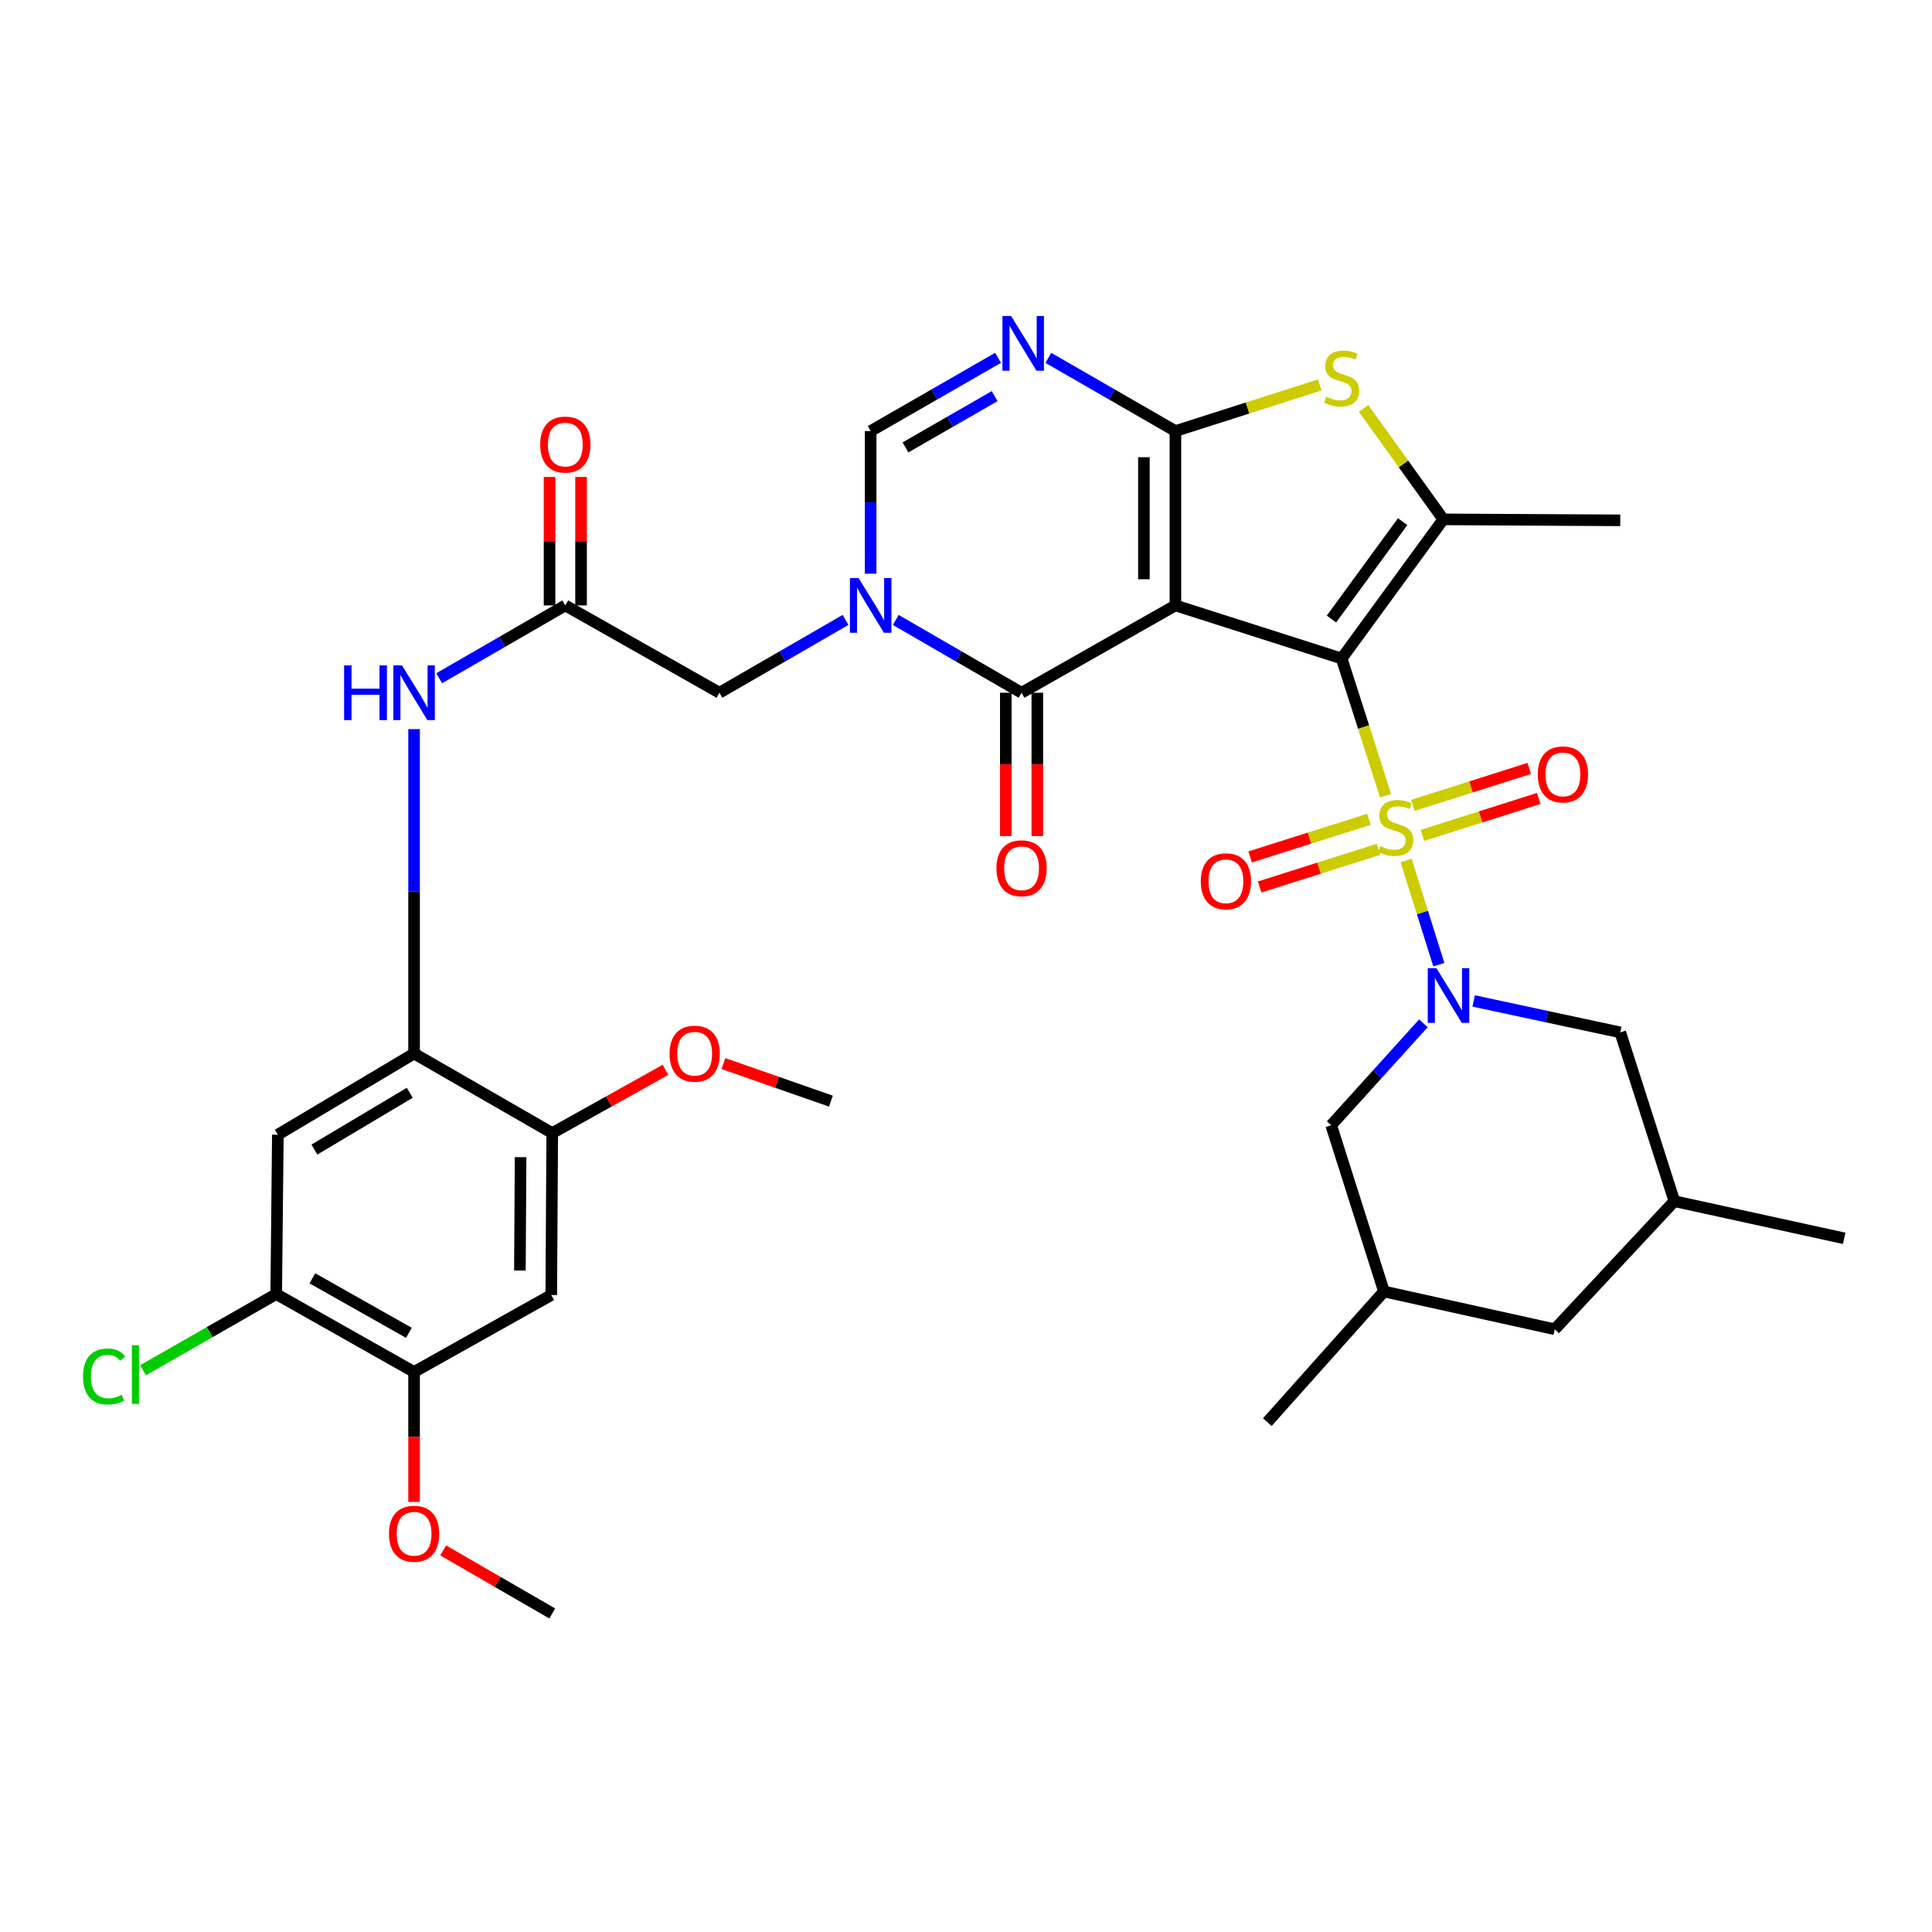 <?xml version='1.0' encoding='iso-8859-1'?>
<svg version='1.1' baseProfile='full'
              xmlns='http://www.w3.org/2000/svg'
                      xmlns:rdkit='http://www.rdkit.org/xml'
                      xmlns:xlink='http://www.w3.org/1999/xlink'
                  xml:space='preserve'
width='1000px' height='1000px' viewBox='0 0 1000 1000'>
<!-- END OF HEADER -->
<rect style='opacity:1.0;fill:#FFFFFF;stroke:none' width='1000' height='1000' x='0' y='0'> </rect>
<path class='bond-0' d='M 694.435,340.841 L 608.396,313.361' style='fill:none;fill-rule:evenodd;stroke:#000000;stroke-width:6px;stroke-linecap:butt;stroke-linejoin:miter;stroke-opacity:1' />
<path class='bond-1' d='M 694.435,340.841 L 705.797,376.333' style='fill:none;fill-rule:evenodd;stroke:#000000;stroke-width:6px;stroke-linecap:butt;stroke-linejoin:miter;stroke-opacity:1' />
<path class='bond-1' d='M 705.797,376.333 L 717.16,411.825' style='fill:none;fill-rule:evenodd;stroke:#CCCC00;stroke-width:6px;stroke-linecap:butt;stroke-linejoin:miter;stroke-opacity:1' />
<path class='bond-6' d='M 694.435,340.841 L 747.059,268.828' style='fill:none;fill-rule:evenodd;stroke:#000000;stroke-width:6px;stroke-linecap:butt;stroke-linejoin:miter;stroke-opacity:1' />
<path class='bond-6' d='M 689.161,320.417 L 725.998,270.008' style='fill:none;fill-rule:evenodd;stroke:#000000;stroke-width:6px;stroke-linecap:butt;stroke-linejoin:miter;stroke-opacity:1' />
<path class='bond-2' d='M 608.396,313.361 L 608.396,223.118' style='fill:none;fill-rule:evenodd;stroke:#000000;stroke-width:6px;stroke-linecap:butt;stroke-linejoin:miter;stroke-opacity:1' />
<path class='bond-2' d='M 592.087,299.824 L 592.087,236.654' style='fill:none;fill-rule:evenodd;stroke:#000000;stroke-width:6px;stroke-linecap:butt;stroke-linejoin:miter;stroke-opacity:1' />
<path class='bond-4' d='M 608.396,313.361 L 528.754,358.564' style='fill:none;fill-rule:evenodd;stroke:#000000;stroke-width:6px;stroke-linecap:butt;stroke-linejoin:miter;stroke-opacity:1' />
<path class='bond-3' d='M 727.803,445.4 L 736.266,472.351' style='fill:none;fill-rule:evenodd;stroke:#CCCC00;stroke-width:6px;stroke-linecap:butt;stroke-linejoin:miter;stroke-opacity:1' />
<path class='bond-3' d='M 736.266,472.351 L 744.729,499.302' style='fill:none;fill-rule:evenodd;stroke:#0000FF;stroke-width:6px;stroke-linecap:butt;stroke-linejoin:miter;stroke-opacity:1' />
<path class='bond-17' d='M 708.568,424.071 L 677.819,433.809' style='fill:none;fill-rule:evenodd;stroke:#CCCC00;stroke-width:6px;stroke-linecap:butt;stroke-linejoin:miter;stroke-opacity:1' />
<path class='bond-17' d='M 677.819,433.809 L 647.071,443.547' style='fill:none;fill-rule:evenodd;stroke:#FF0000;stroke-width:6px;stroke-linecap:butt;stroke-linejoin:miter;stroke-opacity:1' />
<path class='bond-17' d='M 713.492,439.619 L 682.743,449.357' style='fill:none;fill-rule:evenodd;stroke:#CCCC00;stroke-width:6px;stroke-linecap:butt;stroke-linejoin:miter;stroke-opacity:1' />
<path class='bond-17' d='M 682.743,449.357 L 651.995,459.095' style='fill:none;fill-rule:evenodd;stroke:#FF0000;stroke-width:6px;stroke-linecap:butt;stroke-linejoin:miter;stroke-opacity:1' />
<path class='bond-18' d='M 736.233,432.406 L 766.345,422.842' style='fill:none;fill-rule:evenodd;stroke:#CCCC00;stroke-width:6px;stroke-linecap:butt;stroke-linejoin:miter;stroke-opacity:1' />
<path class='bond-18' d='M 766.345,422.842 L 796.457,413.277' style='fill:none;fill-rule:evenodd;stroke:#FF0000;stroke-width:6px;stroke-linecap:butt;stroke-linejoin:miter;stroke-opacity:1' />
<path class='bond-18' d='M 731.296,416.862 L 761.408,407.298' style='fill:none;fill-rule:evenodd;stroke:#CCCC00;stroke-width:6px;stroke-linecap:butt;stroke-linejoin:miter;stroke-opacity:1' />
<path class='bond-18' d='M 761.408,407.298 L 791.52,397.733' style='fill:none;fill-rule:evenodd;stroke:#FF0000;stroke-width:6px;stroke-linecap:butt;stroke-linejoin:miter;stroke-opacity:1' />
<path class='bond-7' d='M 608.396,223.118 L 575.508,204.173' style='fill:none;fill-rule:evenodd;stroke:#000000;stroke-width:6px;stroke-linecap:butt;stroke-linejoin:miter;stroke-opacity:1' />
<path class='bond-7' d='M 575.508,204.173 L 542.619,185.229' style='fill:none;fill-rule:evenodd;stroke:#0000FF;stroke-width:6px;stroke-linecap:butt;stroke-linejoin:miter;stroke-opacity:1' />
<path class='bond-36' d='M 608.396,223.118 L 645.747,211.18' style='fill:none;fill-rule:evenodd;stroke:#000000;stroke-width:6px;stroke-linecap:butt;stroke-linejoin:miter;stroke-opacity:1' />
<path class='bond-36' d='M 645.747,211.18 L 683.097,199.243' style='fill:none;fill-rule:evenodd;stroke:#CCCC00;stroke-width:6px;stroke-linecap:butt;stroke-linejoin:miter;stroke-opacity:1' />
<path class='bond-21' d='M 762.763,518.085 L 800.708,526.225' style='fill:none;fill-rule:evenodd;stroke:#0000FF;stroke-width:6px;stroke-linecap:butt;stroke-linejoin:miter;stroke-opacity:1' />
<path class='bond-21' d='M 800.708,526.225 L 838.652,534.365' style='fill:none;fill-rule:evenodd;stroke:#000000;stroke-width:6px;stroke-linecap:butt;stroke-linejoin:miter;stroke-opacity:1' />
<path class='bond-22' d='M 736.747,529.666 L 712.882,556.044' style='fill:none;fill-rule:evenodd;stroke:#0000FF;stroke-width:6px;stroke-linecap:butt;stroke-linejoin:miter;stroke-opacity:1' />
<path class='bond-22' d='M 712.882,556.044 L 689.017,582.423' style='fill:none;fill-rule:evenodd;stroke:#000000;stroke-width:6px;stroke-linecap:butt;stroke-linejoin:miter;stroke-opacity:1' />
<path class='bond-5' d='M 528.754,358.564 L 496.201,339.723' style='fill:none;fill-rule:evenodd;stroke:#000000;stroke-width:6px;stroke-linecap:butt;stroke-linejoin:miter;stroke-opacity:1' />
<path class='bond-5' d='M 496.201,339.723 L 463.648,320.882' style='fill:none;fill-rule:evenodd;stroke:#0000FF;stroke-width:6px;stroke-linecap:butt;stroke-linejoin:miter;stroke-opacity:1' />
<path class='bond-23' d='M 520.6,358.564 L 520.6,395.653' style='fill:none;fill-rule:evenodd;stroke:#000000;stroke-width:6px;stroke-linecap:butt;stroke-linejoin:miter;stroke-opacity:1' />
<path class='bond-23' d='M 520.6,395.653 L 520.6,432.743' style='fill:none;fill-rule:evenodd;stroke:#FF0000;stroke-width:6px;stroke-linecap:butt;stroke-linejoin:miter;stroke-opacity:1' />
<path class='bond-23' d='M 536.909,358.564 L 536.909,395.653' style='fill:none;fill-rule:evenodd;stroke:#000000;stroke-width:6px;stroke-linecap:butt;stroke-linejoin:miter;stroke-opacity:1' />
<path class='bond-23' d='M 536.909,395.653 L 536.909,432.743' style='fill:none;fill-rule:evenodd;stroke:#FF0000;stroke-width:6px;stroke-linecap:butt;stroke-linejoin:miter;stroke-opacity:1' />
<path class='bond-9' d='M 450.652,296.945 L 450.652,260.031' style='fill:none;fill-rule:evenodd;stroke:#0000FF;stroke-width:6px;stroke-linecap:butt;stroke-linejoin:miter;stroke-opacity:1' />
<path class='bond-9' d='M 450.652,260.031 L 450.652,223.118' style='fill:none;fill-rule:evenodd;stroke:#000000;stroke-width:6px;stroke-linecap:butt;stroke-linejoin:miter;stroke-opacity:1' />
<path class='bond-15' d='M 437.653,320.868 L 405.016,339.716' style='fill:none;fill-rule:evenodd;stroke:#0000FF;stroke-width:6px;stroke-linecap:butt;stroke-linejoin:miter;stroke-opacity:1' />
<path class='bond-15' d='M 405.016,339.716 L 372.378,358.564' style='fill:none;fill-rule:evenodd;stroke:#000000;stroke-width:6px;stroke-linecap:butt;stroke-linejoin:miter;stroke-opacity:1' />
<path class='bond-8' d='M 747.059,268.828 L 726.414,240.107' style='fill:none;fill-rule:evenodd;stroke:#000000;stroke-width:6px;stroke-linecap:butt;stroke-linejoin:miter;stroke-opacity:1' />
<path class='bond-8' d='M 726.414,240.107 L 705.769,211.387' style='fill:none;fill-rule:evenodd;stroke:#CCCC00;stroke-width:6px;stroke-linecap:butt;stroke-linejoin:miter;stroke-opacity:1' />
<path class='bond-29' d='M 747.059,268.828 L 838.652,269.326' style='fill:none;fill-rule:evenodd;stroke:#000000;stroke-width:6px;stroke-linecap:butt;stroke-linejoin:miter;stroke-opacity:1' />
<path class='bond-37' d='M 516.589,185.216 L 483.621,204.167' style='fill:none;fill-rule:evenodd;stroke:#0000FF;stroke-width:6px;stroke-linecap:butt;stroke-linejoin:miter;stroke-opacity:1' />
<path class='bond-37' d='M 483.621,204.167 L 450.652,223.118' style='fill:none;fill-rule:evenodd;stroke:#000000;stroke-width:6px;stroke-linecap:butt;stroke-linejoin:miter;stroke-opacity:1' />
<path class='bond-37' d='M 514.826,205.04 L 491.748,218.306' style='fill:none;fill-rule:evenodd;stroke:#0000FF;stroke-width:6px;stroke-linecap:butt;stroke-linejoin:miter;stroke-opacity:1' />
<path class='bond-37' d='M 491.748,218.306 L 468.671,231.572' style='fill:none;fill-rule:evenodd;stroke:#000000;stroke-width:6px;stroke-linecap:butt;stroke-linejoin:miter;stroke-opacity:1' />
<path class='bond-10' d='M 214.326,545.311 L 214.326,461.351' style='fill:none;fill-rule:evenodd;stroke:#000000;stroke-width:6px;stroke-linecap:butt;stroke-linejoin:miter;stroke-opacity:1' />
<path class='bond-10' d='M 214.326,461.351 L 214.326,377.392' style='fill:none;fill-rule:evenodd;stroke:#0000FF;stroke-width:6px;stroke-linecap:butt;stroke-linejoin:miter;stroke-opacity:1' />
<path class='bond-11' d='M 214.326,545.311 L 143.817,587.315' style='fill:none;fill-rule:evenodd;stroke:#000000;stroke-width:6px;stroke-linecap:butt;stroke-linejoin:miter;stroke-opacity:1' />
<path class='bond-11' d='M 212.097,565.622 L 162.74,595.026' style='fill:none;fill-rule:evenodd;stroke:#000000;stroke-width:6px;stroke-linecap:butt;stroke-linejoin:miter;stroke-opacity:1' />
<path class='bond-16' d='M 214.326,545.311 L 285.841,586.473' style='fill:none;fill-rule:evenodd;stroke:#000000;stroke-width:6px;stroke-linecap:butt;stroke-linejoin:miter;stroke-opacity:1' />
<path class='bond-19' d='M 143.817,587.315 L 142.965,669.811' style='fill:none;fill-rule:evenodd;stroke:#000000;stroke-width:6px;stroke-linecap:butt;stroke-linejoin:miter;stroke-opacity:1' />
<path class='bond-12' d='M 292.6,313.361 L 372.378,358.564' style='fill:none;fill-rule:evenodd;stroke:#000000;stroke-width:6px;stroke-linecap:butt;stroke-linejoin:miter;stroke-opacity:1' />
<path class='bond-13' d='M 292.6,313.361 L 259.963,332.209' style='fill:none;fill-rule:evenodd;stroke:#000000;stroke-width:6px;stroke-linecap:butt;stroke-linejoin:miter;stroke-opacity:1' />
<path class='bond-13' d='M 259.963,332.209 L 227.326,351.056' style='fill:none;fill-rule:evenodd;stroke:#0000FF;stroke-width:6px;stroke-linecap:butt;stroke-linejoin:miter;stroke-opacity:1' />
<path class='bond-24' d='M 300.755,313.361 L 300.755,280.113' style='fill:none;fill-rule:evenodd;stroke:#000000;stroke-width:6px;stroke-linecap:butt;stroke-linejoin:miter;stroke-opacity:1' />
<path class='bond-24' d='M 300.755,280.113 L 300.755,246.865' style='fill:none;fill-rule:evenodd;stroke:#FF0000;stroke-width:6px;stroke-linecap:butt;stroke-linejoin:miter;stroke-opacity:1' />
<path class='bond-24' d='M 284.446,313.361 L 284.446,280.113' style='fill:none;fill-rule:evenodd;stroke:#000000;stroke-width:6px;stroke-linecap:butt;stroke-linejoin:miter;stroke-opacity:1' />
<path class='bond-24' d='M 284.446,280.113 L 284.446,246.865' style='fill:none;fill-rule:evenodd;stroke:#FF0000;stroke-width:6px;stroke-linecap:butt;stroke-linejoin:miter;stroke-opacity:1' />
<path class='bond-14' d='M 285.334,670.301 L 285.841,586.473' style='fill:none;fill-rule:evenodd;stroke:#000000;stroke-width:6px;stroke-linecap:butt;stroke-linejoin:miter;stroke-opacity:1' />
<path class='bond-14' d='M 269.101,657.628 L 269.456,598.948' style='fill:none;fill-rule:evenodd;stroke:#000000;stroke-width:6px;stroke-linecap:butt;stroke-linejoin:miter;stroke-opacity:1' />
<path class='bond-20' d='M 285.334,670.301 L 214.326,710.122' style='fill:none;fill-rule:evenodd;stroke:#000000;stroke-width:6px;stroke-linecap:butt;stroke-linejoin:miter;stroke-opacity:1' />
<path class='bond-30' d='M 285.841,586.473 L 315.148,570.11' style='fill:none;fill-rule:evenodd;stroke:#000000;stroke-width:6px;stroke-linecap:butt;stroke-linejoin:miter;stroke-opacity:1' />
<path class='bond-30' d='M 315.148,570.11 L 344.456,553.747' style='fill:none;fill-rule:evenodd;stroke:#FF0000;stroke-width:6px;stroke-linecap:butt;stroke-linejoin:miter;stroke-opacity:1' />
<path class='bond-27' d='M 142.965,669.811 L 108.498,689.524' style='fill:none;fill-rule:evenodd;stroke:#000000;stroke-width:6px;stroke-linecap:butt;stroke-linejoin:miter;stroke-opacity:1' />
<path class='bond-27' d='M 108.498,689.524 L 74.03,709.237' style='fill:none;fill-rule:evenodd;stroke:#00CC00;stroke-width:6px;stroke-linecap:butt;stroke-linejoin:miter;stroke-opacity:1' />
<path class='bond-39' d='M 142.965,669.811 L 214.326,710.122' style='fill:none;fill-rule:evenodd;stroke:#000000;stroke-width:6px;stroke-linecap:butt;stroke-linejoin:miter;stroke-opacity:1' />
<path class='bond-39' d='M 161.691,661.658 L 211.643,689.875' style='fill:none;fill-rule:evenodd;stroke:#000000;stroke-width:6px;stroke-linecap:butt;stroke-linejoin:miter;stroke-opacity:1' />
<path class='bond-31' d='M 214.326,710.122 L 214.326,743.749' style='fill:none;fill-rule:evenodd;stroke:#000000;stroke-width:6px;stroke-linecap:butt;stroke-linejoin:miter;stroke-opacity:1' />
<path class='bond-31' d='M 214.326,743.749 L 214.326,777.375' style='fill:none;fill-rule:evenodd;stroke:#FF0000;stroke-width:6px;stroke-linecap:butt;stroke-linejoin:miter;stroke-opacity:1' />
<path class='bond-26' d='M 838.652,534.365 L 866.649,621.727' style='fill:none;fill-rule:evenodd;stroke:#000000;stroke-width:6px;stroke-linecap:butt;stroke-linejoin:miter;stroke-opacity:1' />
<path class='bond-25' d='M 689.017,582.423 L 716.335,668.471' style='fill:none;fill-rule:evenodd;stroke:#000000;stroke-width:6px;stroke-linecap:butt;stroke-linejoin:miter;stroke-opacity:1' />
<path class='bond-28' d='M 716.335,668.471 L 804.738,688.023' style='fill:none;fill-rule:evenodd;stroke:#000000;stroke-width:6px;stroke-linecap:butt;stroke-linejoin:miter;stroke-opacity:1' />
<path class='bond-32' d='M 716.335,668.471 L 655.955,736.098' style='fill:none;fill-rule:evenodd;stroke:#000000;stroke-width:6px;stroke-linecap:butt;stroke-linejoin:miter;stroke-opacity:1' />
<path class='bond-33' d='M 866.649,621.727 L 954.545,640.954' style='fill:none;fill-rule:evenodd;stroke:#000000;stroke-width:6px;stroke-linecap:butt;stroke-linejoin:miter;stroke-opacity:1' />
<path class='bond-38' d='M 866.649,621.727 L 804.738,688.023' style='fill:none;fill-rule:evenodd;stroke:#000000;stroke-width:6px;stroke-linecap:butt;stroke-linejoin:miter;stroke-opacity:1' />
<path class='bond-35' d='M 374.434,550.505 L 402.255,560.226' style='fill:none;fill-rule:evenodd;stroke:#FF0000;stroke-width:6px;stroke-linecap:butt;stroke-linejoin:miter;stroke-opacity:1' />
<path class='bond-35' d='M 402.255,560.226 L 430.076,569.946' style='fill:none;fill-rule:evenodd;stroke:#000000;stroke-width:6px;stroke-linecap:butt;stroke-linejoin:miter;stroke-opacity:1' />
<path class='bond-34' d='M 229.391,802.496 L 257.616,818.813' style='fill:none;fill-rule:evenodd;stroke:#FF0000;stroke-width:6px;stroke-linecap:butt;stroke-linejoin:miter;stroke-opacity:1' />
<path class='bond-34' d='M 257.616,818.813 L 285.841,835.13' style='fill:none;fill-rule:evenodd;stroke:#000000;stroke-width:6px;stroke-linecap:butt;stroke-linejoin:miter;stroke-opacity:1' />
<path  class='atom-2' d='M 714.414 437.959
Q 714.734 438.079, 716.054 438.639
Q 717.374 439.199, 718.814 439.559
Q 720.294 439.879, 721.734 439.879
Q 724.414 439.879, 725.974 438.599
Q 727.534 437.279, 727.534 434.999
Q 727.534 433.439, 726.734 432.479
Q 725.974 431.519, 724.774 430.999
Q 723.574 430.479, 721.574 429.879
Q 719.054 429.119, 717.534 428.399
Q 716.054 427.679, 714.974 426.159
Q 713.934 424.639, 713.934 422.079
Q 713.934 418.519, 716.334 416.319
Q 718.774 414.119, 723.574 414.119
Q 726.854 414.119, 730.574 415.679
L 729.654 418.759
Q 726.254 417.359, 723.694 417.359
Q 720.934 417.359, 719.414 418.519
Q 717.894 419.639, 717.934 421.599
Q 717.934 423.119, 718.694 424.039
Q 719.494 424.959, 720.614 425.479
Q 721.774 425.999, 723.694 426.599
Q 726.254 427.399, 727.774 428.199
Q 729.294 428.999, 730.374 430.639
Q 731.494 432.239, 731.494 434.999
Q 731.494 438.919, 728.854 441.039
Q 726.254 443.119, 721.894 443.119
Q 719.374 443.119, 717.454 442.559
Q 715.574 442.039, 713.334 441.119
L 714.414 437.959
' fill='#CCCC00'/>
<path  class='atom-4' d='M 743.49 501.133
L 752.77 516.133
Q 753.69 517.613, 755.17 520.293
Q 756.65 522.973, 756.73 523.133
L 756.73 501.133
L 760.49 501.133
L 760.49 529.453
L 756.61 529.453
L 746.65 513.053
Q 745.49 511.133, 744.25 508.933
Q 743.05 506.733, 742.69 506.053
L 742.69 529.453
L 739.01 529.453
L 739.01 501.133
L 743.49 501.133
' fill='#0000FF'/>
<path  class='atom-6' d='M 444.392 299.201
L 453.672 314.201
Q 454.592 315.681, 456.072 318.361
Q 457.552 321.041, 457.632 321.201
L 457.632 299.201
L 461.392 299.201
L 461.392 327.521
L 457.512 327.521
L 447.552 311.121
Q 446.392 309.201, 445.152 307.001
Q 443.952 304.801, 443.592 304.121
L 443.592 327.521
L 439.912 327.521
L 439.912 299.201
L 444.392 299.201
' fill='#0000FF'/>
<path  class='atom-8' d='M 523.346 163.573
L 532.626 178.573
Q 533.546 180.053, 535.026 182.733
Q 536.506 185.413, 536.586 185.573
L 536.586 163.573
L 540.346 163.573
L 540.346 191.893
L 536.466 191.893
L 526.506 175.493
Q 525.346 173.573, 524.106 171.373
Q 522.906 169.173, 522.546 168.493
L 522.546 191.893
L 518.866 191.893
L 518.866 163.573
L 523.346 163.573
' fill='#0000FF'/>
<path  class='atom-9' d='M 686.435 205.339
Q 686.755 205.459, 688.075 206.019
Q 689.395 206.579, 690.835 206.939
Q 692.315 207.259, 693.755 207.259
Q 696.435 207.259, 697.995 205.979
Q 699.555 204.659, 699.555 202.379
Q 699.555 200.819, 698.755 199.859
Q 697.995 198.899, 696.795 198.379
Q 695.595 197.859, 693.595 197.259
Q 691.075 196.499, 689.555 195.779
Q 688.075 195.059, 686.995 193.539
Q 685.955 192.019, 685.955 189.459
Q 685.955 185.899, 688.355 183.699
Q 690.795 181.499, 695.595 181.499
Q 698.875 181.499, 702.595 183.059
L 701.675 186.139
Q 698.275 184.739, 695.715 184.739
Q 692.955 184.739, 691.435 185.899
Q 689.915 187.019, 689.955 188.979
Q 689.955 190.499, 690.715 191.419
Q 691.515 192.339, 692.635 192.859
Q 693.795 193.379, 695.715 193.979
Q 698.275 194.779, 699.795 195.579
Q 701.315 196.379, 702.395 198.019
Q 703.515 199.619, 703.515 202.379
Q 703.515 206.299, 700.875 208.419
Q 698.275 210.499, 693.915 210.499
Q 691.395 210.499, 689.475 209.939
Q 687.595 209.419, 685.355 208.499
L 686.435 205.339
' fill='#CCCC00'/>
<path  class='atom-14' d='M 178.106 344.404
L 181.946 344.404
L 181.946 356.444
L 196.426 356.444
L 196.426 344.404
L 200.266 344.404
L 200.266 372.724
L 196.426 372.724
L 196.426 359.644
L 181.946 359.644
L 181.946 372.724
L 178.106 372.724
L 178.106 344.404
' fill='#0000FF'/>
<path  class='atom-14' d='M 208.066 344.404
L 217.346 359.404
Q 218.266 360.884, 219.746 363.564
Q 221.226 366.244, 221.306 366.404
L 221.306 344.404
L 225.066 344.404
L 225.066 372.724
L 221.186 372.724
L 211.226 356.324
Q 210.066 354.404, 208.826 352.204
Q 207.626 350.004, 207.266 349.324
L 207.266 372.724
L 203.586 372.724
L 203.586 344.404
L 208.066 344.404
' fill='#0000FF'/>
<path  class='atom-18' d='M 621.527 456.153
Q 621.527 449.353, 624.887 445.553
Q 628.247 441.753, 634.527 441.753
Q 640.807 441.753, 644.167 445.553
Q 647.527 449.353, 647.527 456.153
Q 647.527 463.033, 644.127 466.953
Q 640.727 470.833, 634.527 470.833
Q 628.287 470.833, 624.887 466.953
Q 621.527 463.073, 621.527 456.153
M 634.527 467.633
Q 638.847 467.633, 641.167 464.753
Q 643.527 461.833, 643.527 456.153
Q 643.527 450.593, 641.167 447.793
Q 638.847 444.953, 634.527 444.953
Q 630.207 444.953, 627.847 447.753
Q 625.527 450.553, 625.527 456.153
Q 625.527 461.873, 627.847 464.753
Q 630.207 467.633, 634.527 467.633
' fill='#FF0000'/>
<path  class='atom-19' d='M 795.961 400.83
Q 795.961 394.03, 799.321 390.23
Q 802.681 386.43, 808.961 386.43
Q 815.241 386.43, 818.601 390.23
Q 821.961 394.03, 821.961 400.83
Q 821.961 407.71, 818.561 411.63
Q 815.161 415.51, 808.961 415.51
Q 802.721 415.51, 799.321 411.63
Q 795.961 407.75, 795.961 400.83
M 808.961 412.31
Q 813.281 412.31, 815.601 409.43
Q 817.961 406.51, 817.961 400.83
Q 817.961 395.27, 815.601 392.47
Q 813.281 389.63, 808.961 389.63
Q 804.641 389.63, 802.281 392.43
Q 799.961 395.23, 799.961 400.83
Q 799.961 406.55, 802.281 409.43
Q 804.641 412.31, 808.961 412.31
' fill='#FF0000'/>
<path  class='atom-24' d='M 515.754 449.412
Q 515.754 442.612, 519.114 438.812
Q 522.474 435.012, 528.754 435.012
Q 535.034 435.012, 538.394 438.812
Q 541.754 442.612, 541.754 449.412
Q 541.754 456.292, 538.354 460.212
Q 534.954 464.092, 528.754 464.092
Q 522.514 464.092, 519.114 460.212
Q 515.754 456.332, 515.754 449.412
M 528.754 460.892
Q 533.074 460.892, 535.394 458.012
Q 537.754 455.092, 537.754 449.412
Q 537.754 443.852, 535.394 441.052
Q 533.074 438.212, 528.754 438.212
Q 524.434 438.212, 522.074 441.012
Q 519.754 443.812, 519.754 449.412
Q 519.754 455.132, 522.074 458.012
Q 524.434 460.892, 528.754 460.892
' fill='#FF0000'/>
<path  class='atom-25' d='M 279.6 230.102
Q 279.6 223.302, 282.96 219.502
Q 286.32 215.702, 292.6 215.702
Q 298.88 215.702, 302.24 219.502
Q 305.6 223.302, 305.6 230.102
Q 305.6 236.982, 302.2 240.902
Q 298.8 244.782, 292.6 244.782
Q 286.36 244.782, 282.96 240.902
Q 279.6 237.022, 279.6 230.102
M 292.6 241.582
Q 296.92 241.582, 299.24 238.702
Q 301.6 235.782, 301.6 230.102
Q 301.6 224.542, 299.24 221.742
Q 296.92 218.902, 292.6 218.902
Q 288.28 218.902, 285.92 221.702
Q 283.6 224.502, 283.6 230.102
Q 283.6 235.822, 285.92 238.702
Q 288.28 241.582, 292.6 241.582
' fill='#FF0000'/>
<path  class='atom-28' d='M 42.971 712.47
Q 42.971 705.43, 46.251 701.75
Q 49.571 698.03, 55.851 698.03
Q 61.691 698.03, 64.811 702.15
L 62.171 704.31
Q 59.891 701.31, 55.851 701.31
Q 51.571 701.31, 49.291 704.19
Q 47.051 707.03, 47.051 712.47
Q 47.051 718.07, 49.371 720.95
Q 51.731 723.83, 56.291 723.83
Q 59.411 723.83, 63.051 721.95
L 64.171 724.95
Q 62.691 725.91, 60.451 726.47
Q 58.211 727.03, 55.731 727.03
Q 49.571 727.03, 46.251 723.27
Q 42.971 719.51, 42.971 712.47
' fill='#00CC00'/>
<path  class='atom-28' d='M 68.251 696.31
L 71.931 696.31
L 71.931 726.67
L 68.251 726.67
L 68.251 696.31
' fill='#00CC00'/>
<path  class='atom-31' d='M 346.567 545.391
Q 346.567 538.591, 349.927 534.791
Q 353.287 530.991, 359.567 530.991
Q 365.847 530.991, 369.207 534.791
Q 372.567 538.591, 372.567 545.391
Q 372.567 552.271, 369.167 556.191
Q 365.767 560.071, 359.567 560.071
Q 353.327 560.071, 349.927 556.191
Q 346.567 552.311, 346.567 545.391
M 359.567 556.871
Q 363.887 556.871, 366.207 553.991
Q 368.567 551.071, 368.567 545.391
Q 368.567 539.831, 366.207 537.031
Q 363.887 534.191, 359.567 534.191
Q 355.247 534.191, 352.887 536.991
Q 350.567 539.791, 350.567 545.391
Q 350.567 551.111, 352.887 553.991
Q 355.247 556.871, 359.567 556.871
' fill='#FF0000'/>
<path  class='atom-32' d='M 201.326 793.867
Q 201.326 787.067, 204.686 783.267
Q 208.046 779.467, 214.326 779.467
Q 220.606 779.467, 223.966 783.267
Q 227.326 787.067, 227.326 793.867
Q 227.326 800.747, 223.926 804.667
Q 220.526 808.547, 214.326 808.547
Q 208.086 808.547, 204.686 804.667
Q 201.326 800.787, 201.326 793.867
M 214.326 805.347
Q 218.646 805.347, 220.966 802.467
Q 223.326 799.547, 223.326 793.867
Q 223.326 788.307, 220.966 785.507
Q 218.646 782.667, 214.326 782.667
Q 210.006 782.667, 207.646 785.467
Q 205.326 788.267, 205.326 793.867
Q 205.326 799.587, 207.646 802.467
Q 210.006 805.347, 214.326 805.347
' fill='#FF0000'/>
</svg>
